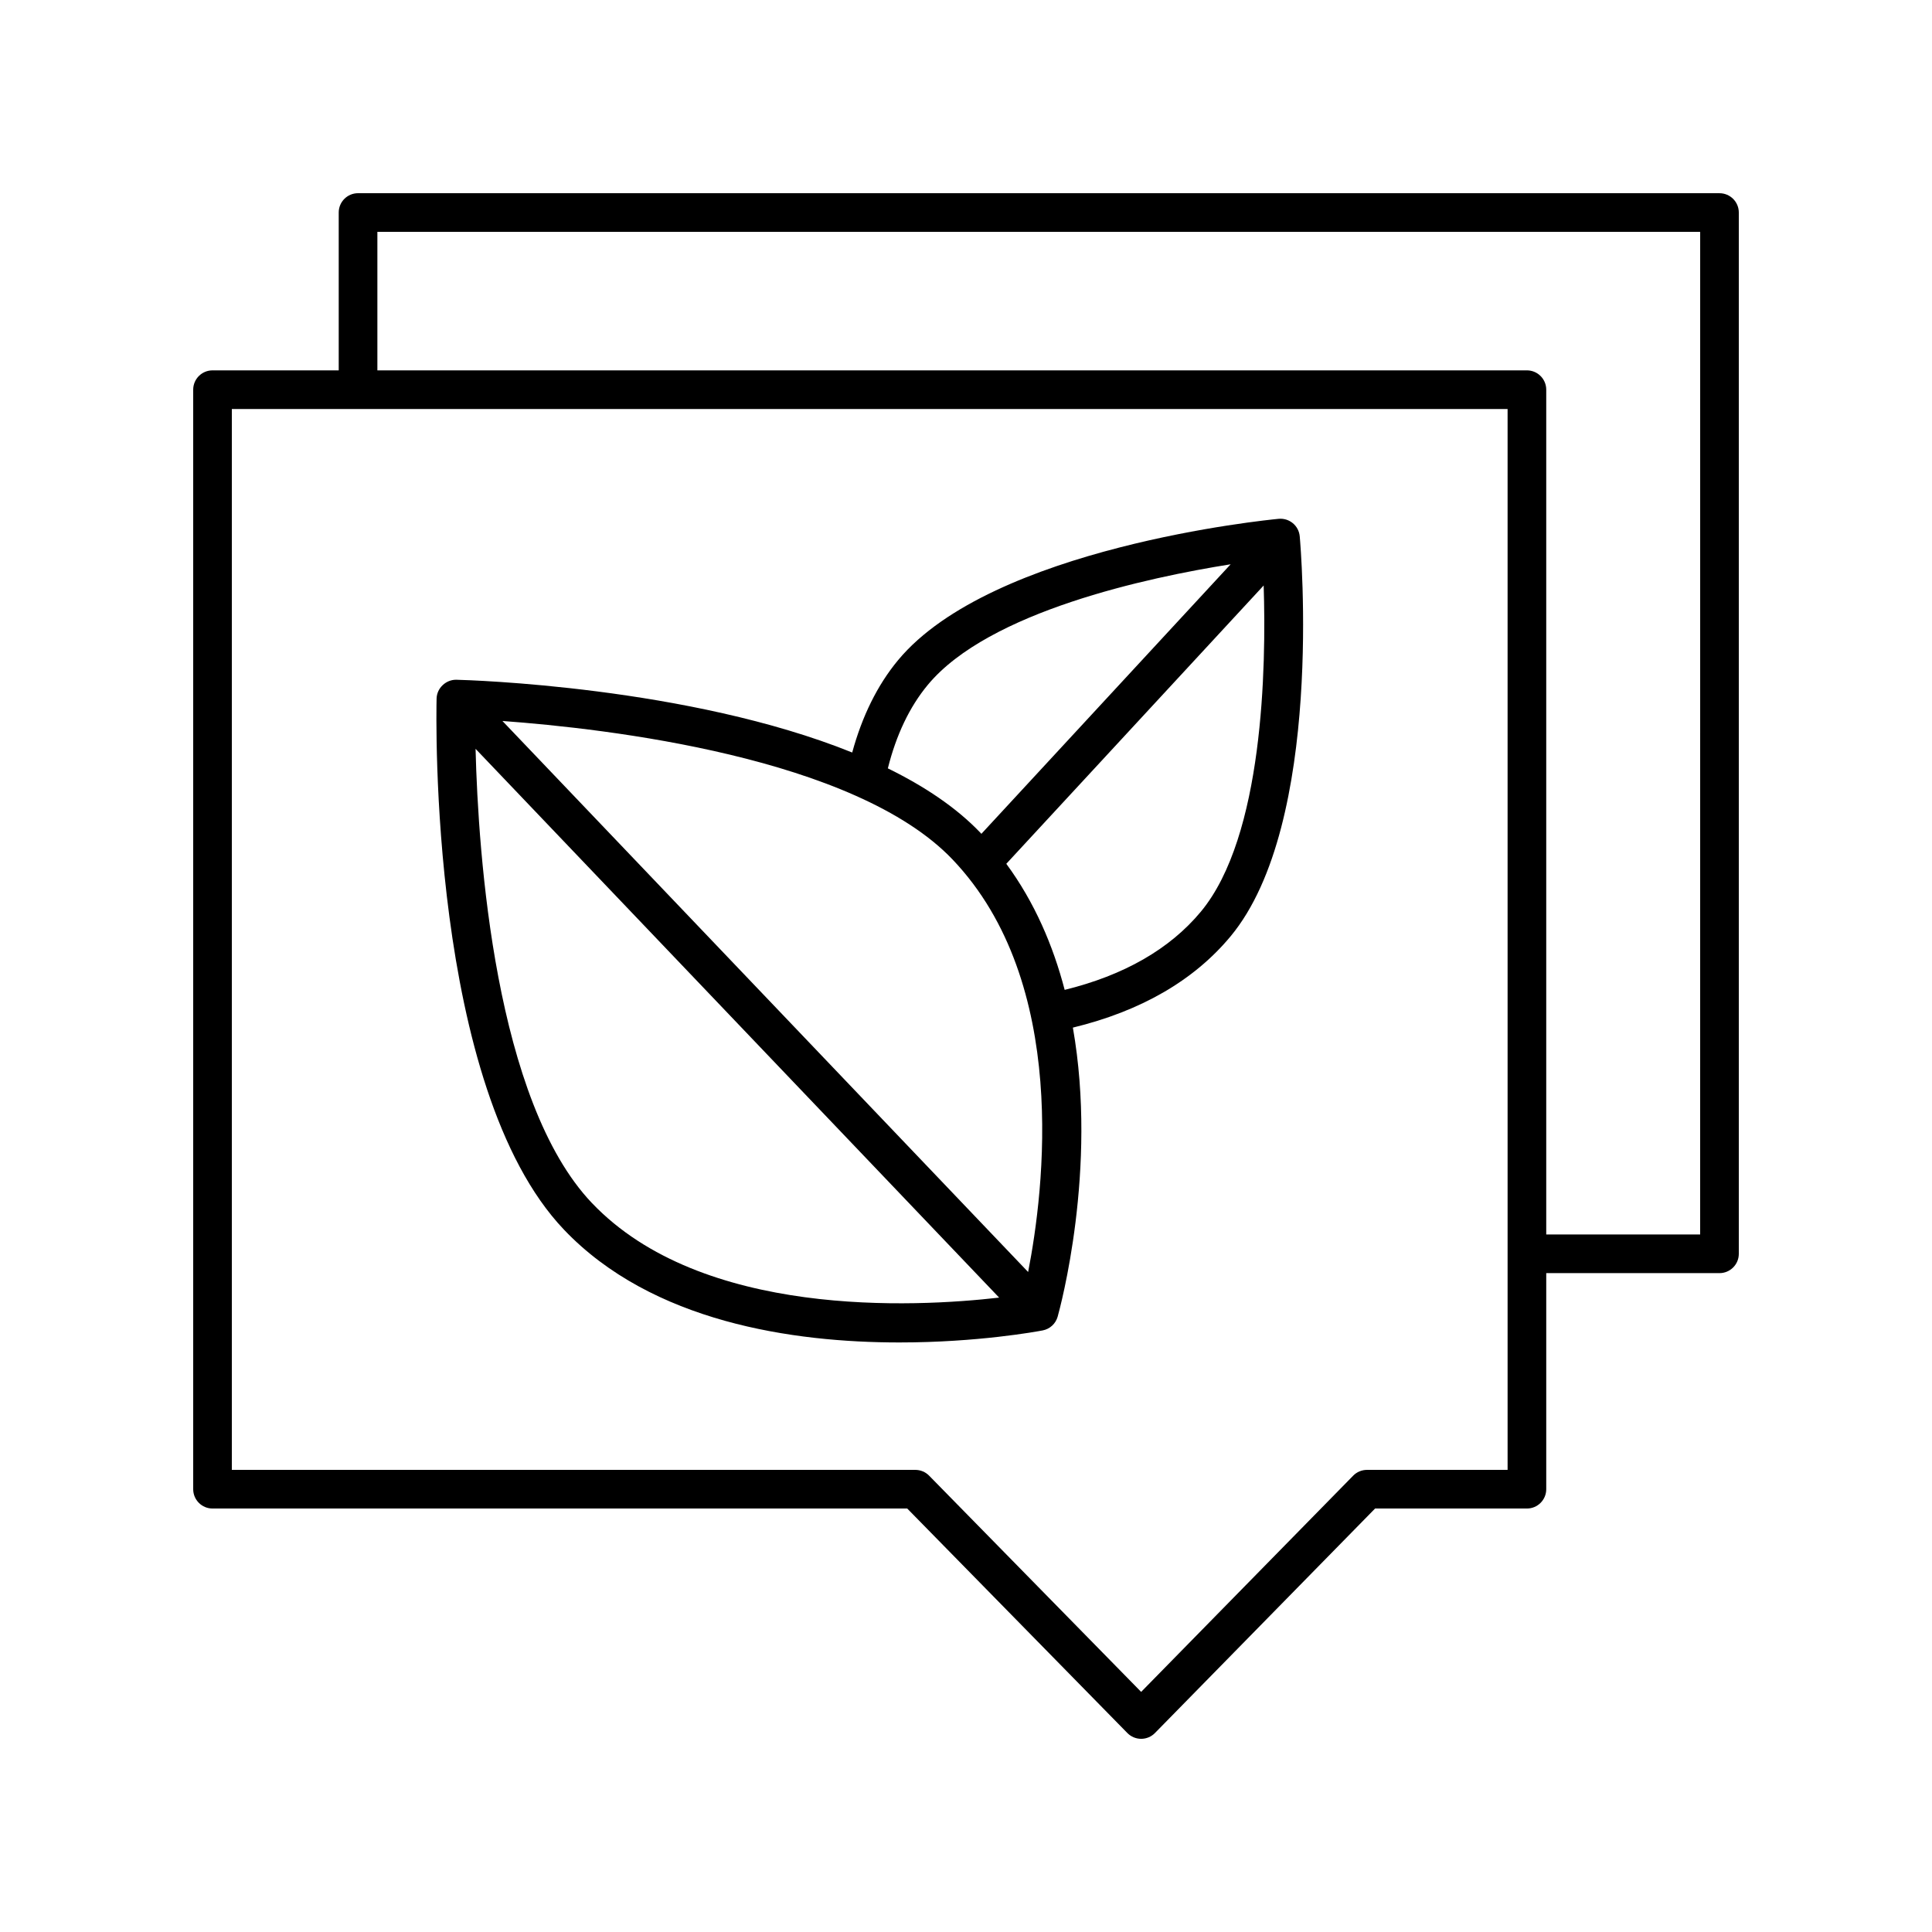 <svg id="Layer_1" enable-background="new 0 0 100 100" height="512" viewBox="0 0 100 100" width="512" xmlns="http://www.w3.org/2000/svg"><path d="m89 10h-70.468c-.552 0-1 .448-1 1v8.17h-6.532c-.552 0-1 .448-1 1v56.911c0 .552.448 1 1 1h35.958l11.394 11.62c.188.192.445.3.714.3s.526-.108.714-.3l11.394-11.62h7.859c.552 0 1-.448 1-1v-11.184h8.967c.552 0 1-.448 1-1v-53.896c0-.552-.448-1-1-1zm-10.967 66.081h-7.279c-.269 0-.526.108-.714.3l-10.974 11.191-10.974-11.191c-.188-.192-.445-.3-.714-.3h-35.378v-54.911h66.033zm9.967-12.184h-7.967v-43.727c0-.552-.448-1-1-1h-59.5v-7.17h68.468z"/><path d="m66.917 27.081c-.205-.17-.466-.251-.734-.227-.604.058-14.845 1.474-19.697 7.314-1.082 1.303-1.867 2.919-2.376 4.782-8.475-3.421-19.864-3.751-20.488-3.766-.533-.011-1.01.423-1.024.975-.02.819-.41 20.135 6.594 27.489 4.563 4.792 11.859 5.837 17.359 5.837 4.051 0 7.128-.567 7.418-.623.373-.071.672-.347.775-.712.124-.442 2.08-7.62.788-14.961 3.511-.853 6.261-2.435 8.162-4.724 4.853-5.841 3.634-20.101 3.58-20.705-.024-.265-.152-.51-.357-.68zm-18.893 8.366c3.156-3.799 11.392-5.559 15.674-6.24l-12.902 13.952c-.014-.015-.026-.031-.041-.046-1.26-1.323-2.922-2.423-4.8-3.343.429-1.715 1.116-3.176 2.069-4.323zm5.191 30.391-27.209-28.52c5.39.392 18.251 1.87 23.302 7.173 6.075 6.38 4.729 17.143 3.908 21.346zm-22.576-3.568c-5.016-5.268-5.886-18.045-6.024-23.511l27.1 28.405c-4.391.505-15.391 1.076-21.076-4.895zm31.517-15.082c-1.612 1.941-3.988 3.296-7.049 4.048-.596-2.283-1.55-4.524-3.021-6.526l13.321-14.405c.136 4.22-.011 12.983-3.251 16.883z"/></svg>